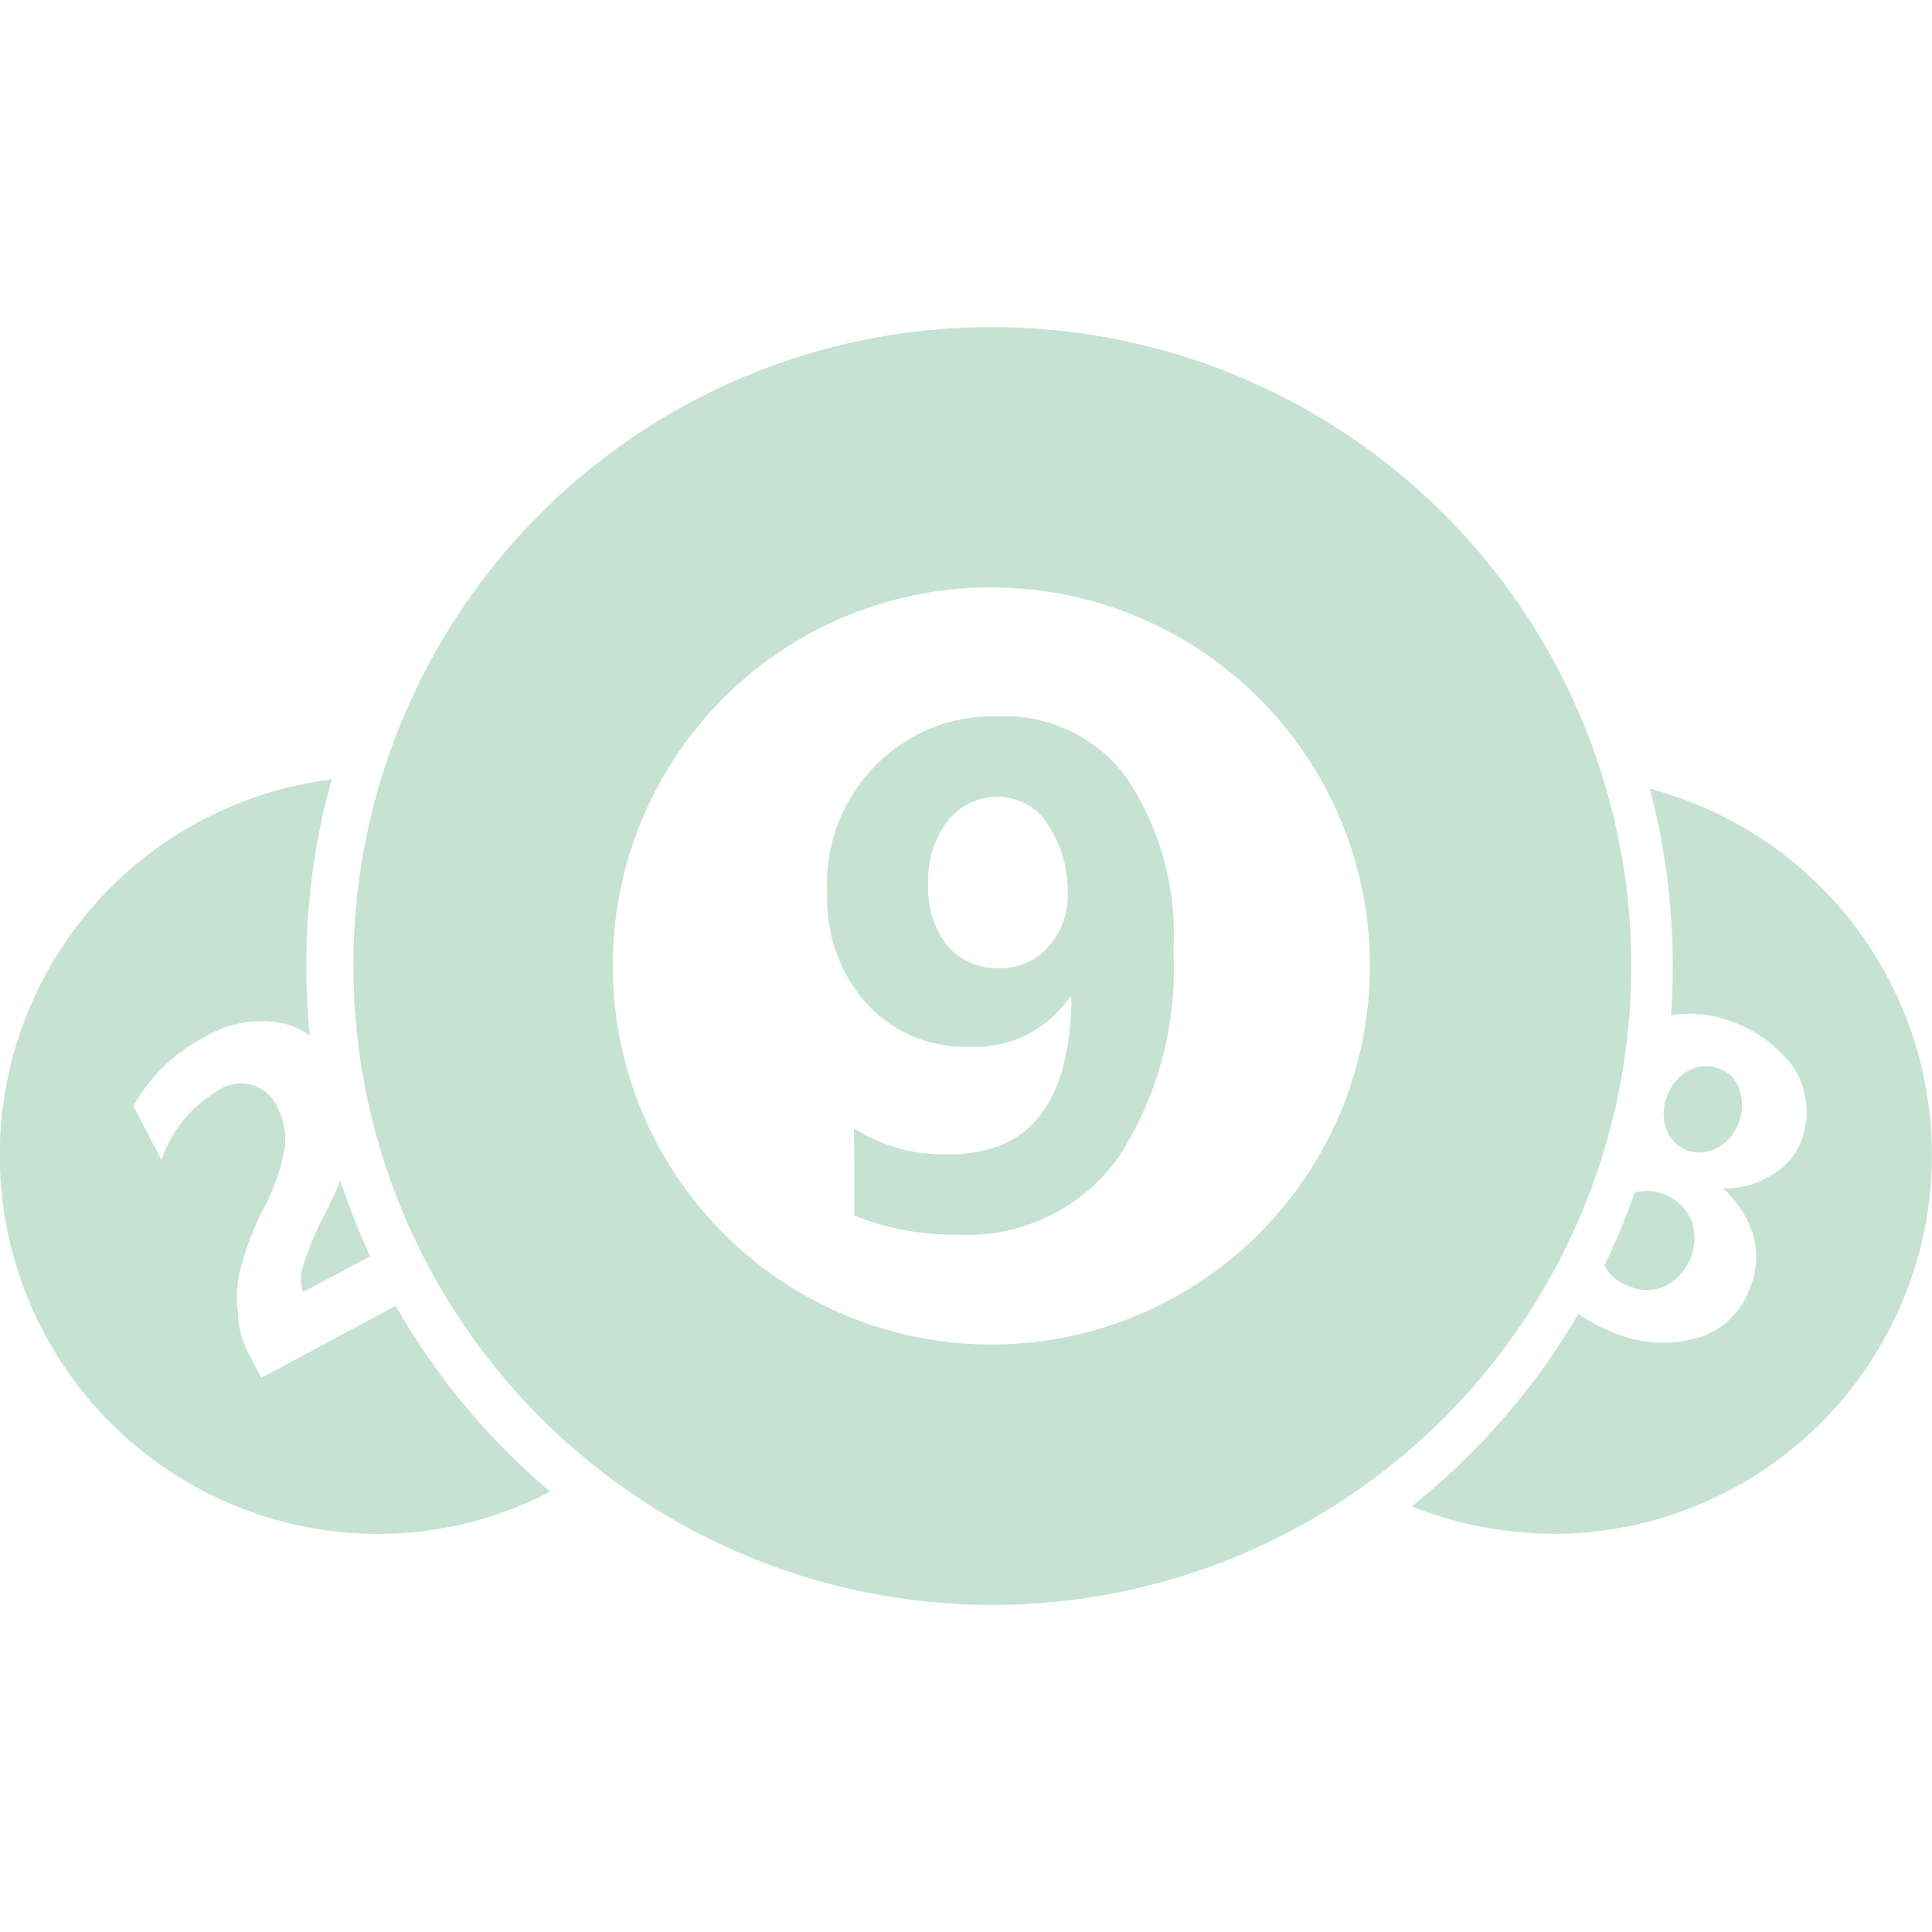 <svg xmlns:xlink="http://www.w3.org/1999/xlink" xmlns="http://www.w3.org/2000/svg"   fill="url(#id-60b89b5e-08eb-4efc-a5d8-265ee0602064)" aria-hidden="true" focusable="false" width="1"  height="1" ><defs><linearGradient id="id-60b89b5e-08eb-4efc-a5d8-265ee0602064" x1="0.5" x2="0.5" y2="1"><stop offset="0" stop-color="#C5E2D2"></stop><stop offset="1" stop-color="#C5E2D2"></stop></linearGradient><linearGradient id="id-60b89b5e-08eb-4efc-a5d8-265ee0602064" x1="0.5" x2="0.5" y2="1"><stop offset="0" stop-color="#C5E2D2"></stop><stop offset="1" stop-color="#C5E2D2"></stop></linearGradient><symbol viewBox="0 0 38 25.131" id="icon_dtfl_cp_0--svgSprite:all"><g id="icon_dtfl_cp_0--svgSprite:all_icon_dtfl_cp_0" transform="translate(16996.5 23175.75)"><path id="icon_dtfl_cp_0--svgSprite:all_Path_6309" data-name="Path 6309" d="M27.767,24.091a7.666,7.666,0,0,0,2.818.541A7.451,7.451,0,0,0,32.449,9.977a13.569,13.569,0,0,1,.453,3.486q0,.489-.034.97a1.929,1.929,0,0,1,.272-.03,2.407,2.407,0,0,1,1.042.2,2.493,2.493,0,0,1,.882.606,1.441,1.441,0,0,1,.44.838,1.494,1.494,0,0,1-.089.888,1.259,1.259,0,0,1-.582.646,1.617,1.617,0,0,1-.944.254,2.068,2.068,0,0,1,.6.941,1.592,1.592,0,0,1-.082,1.05,1.527,1.527,0,0,1-1.081.968,2.487,2.487,0,0,1-1.686-.162,3.214,3.214,0,0,1-.595-.324A13.66,13.66,0,0,1,27.767,24.091Zm3.792-4.738a.818.818,0,0,0,.466.4.87.87,0,0,0,.709.015,1.058,1.058,0,0,0,.536-1.289.954.954,0,0,0-1.118-.561A13.476,13.476,0,0,1,31.559,19.353ZM6.092,14.829q-.067-.673-.068-1.365a13.589,13.589,0,0,1,.5-3.67,7.448,7.448,0,0,0,.929,14.839,7.316,7.316,0,0,0,3.368-.832,13.551,13.551,0,0,1-3.038-3.653L5.14,21.563l-.22-.415a1.9,1.9,0,0,1-.243-.883,2.215,2.215,0,0,1,.063-.881,5.686,5.686,0,0,1,.482-1.224A3.9,3.9,0,0,0,5.6,17.039a1.335,1.335,0,0,0-.136-.778.787.787,0,0,0-1.22-.316,2.452,2.452,0,0,0-1.067,1.339l-.552-1.067a3.358,3.358,0,0,1,1.388-1.35,2.183,2.183,0,0,1,1.546-.278A1.536,1.536,0,0,1,6.092,14.829Zm.6,2.852q-.121.3-.31.677a5.8,5.8,0,0,0-.427,1.03.715.715,0,0,0,.009.486l1.316-.7A13.434,13.434,0,0,1,6.694,17.681Zm26.531-2.166a.727.727,0,0,1,.622-.018.62.62,0,0,1,.376.44.906.906,0,0,1-.038.645.856.856,0,0,1-.435.469.69.69,0,0,1-.987-.424A.887.887,0,0,1,32.8,16,.911.911,0,0,1,33.225,15.515Z" transform="translate(-16996.5 -23176.648)" fill-rule="evenodd"></path><path id="icon_dtfl_cp_0--svgSprite:all_Path_6310" data-name="Path 6310" d="M20.2,5.119a7.446,7.446,0,1,1-7.415,7.446A7.43,7.43,0,0,1,20.2,5.119ZM20.2,0A12.566,12.566,0,1,1,7.684,12.565,12.539,12.539,0,0,1,20.2,0Z" transform="translate(-16997.232 -23175.75)" fill-rule="evenodd"></path><path id="icon_dtfl_cp_0--svgSprite:all_Path_6311" data-name="Path 6311" d="M18.518,18.247a5.231,5.231,0,0,0,2.034.375,3.653,3.653,0,0,0,3.146-1.5,6.81,6.81,0,0,0,1.093-4.085,5.521,5.521,0,0,0-.906-3.377,2.933,2.933,0,0,0-2.5-1.229,3.212,3.212,0,0,0-2.446.961,3.286,3.286,0,0,0-.954,2.5,3.077,3.077,0,0,0,.761,2.173,2.612,2.612,0,0,0,2.021.862,2.249,2.249,0,0,0,2-1l.022.054c-.034,2.028-.8,3.063-2.427,3.063a3.326,3.326,0,0,1-1.85-.509ZM20.34,10.5a1.25,1.25,0,0,1,.985-.49,1.16,1.16,0,0,1,1.011.566,2.333,2.333,0,0,1,.377,1.323,1.484,1.484,0,0,1-.377,1.056,1.225,1.225,0,0,1-.96.426,1.292,1.292,0,0,1-1.03-.439,1.872,1.872,0,0,1-.377-1.234A1.946,1.946,0,0,1,20.34,10.5Z" transform="translate(-16998.213 -23176.523)" fill-rule="evenodd"></path></g></symbol></defs><use xlink:href="#icon_dtfl_cp_0--svgSprite:all" fill="url(&quot;#id-60b89b5e-08eb-4efc-a5d8-265ee0602064&quot;)"></use><linearGradient id="id-60b89b5e-08eb-4efc-a5d8-265ee0602064" x1="0.5" x2="0.5" y2="1"><stop offset="0" stop-color="#C5E2D2"></stop><stop offset="1" stop-color="#C5E2D2"></stop></linearGradient></svg>
